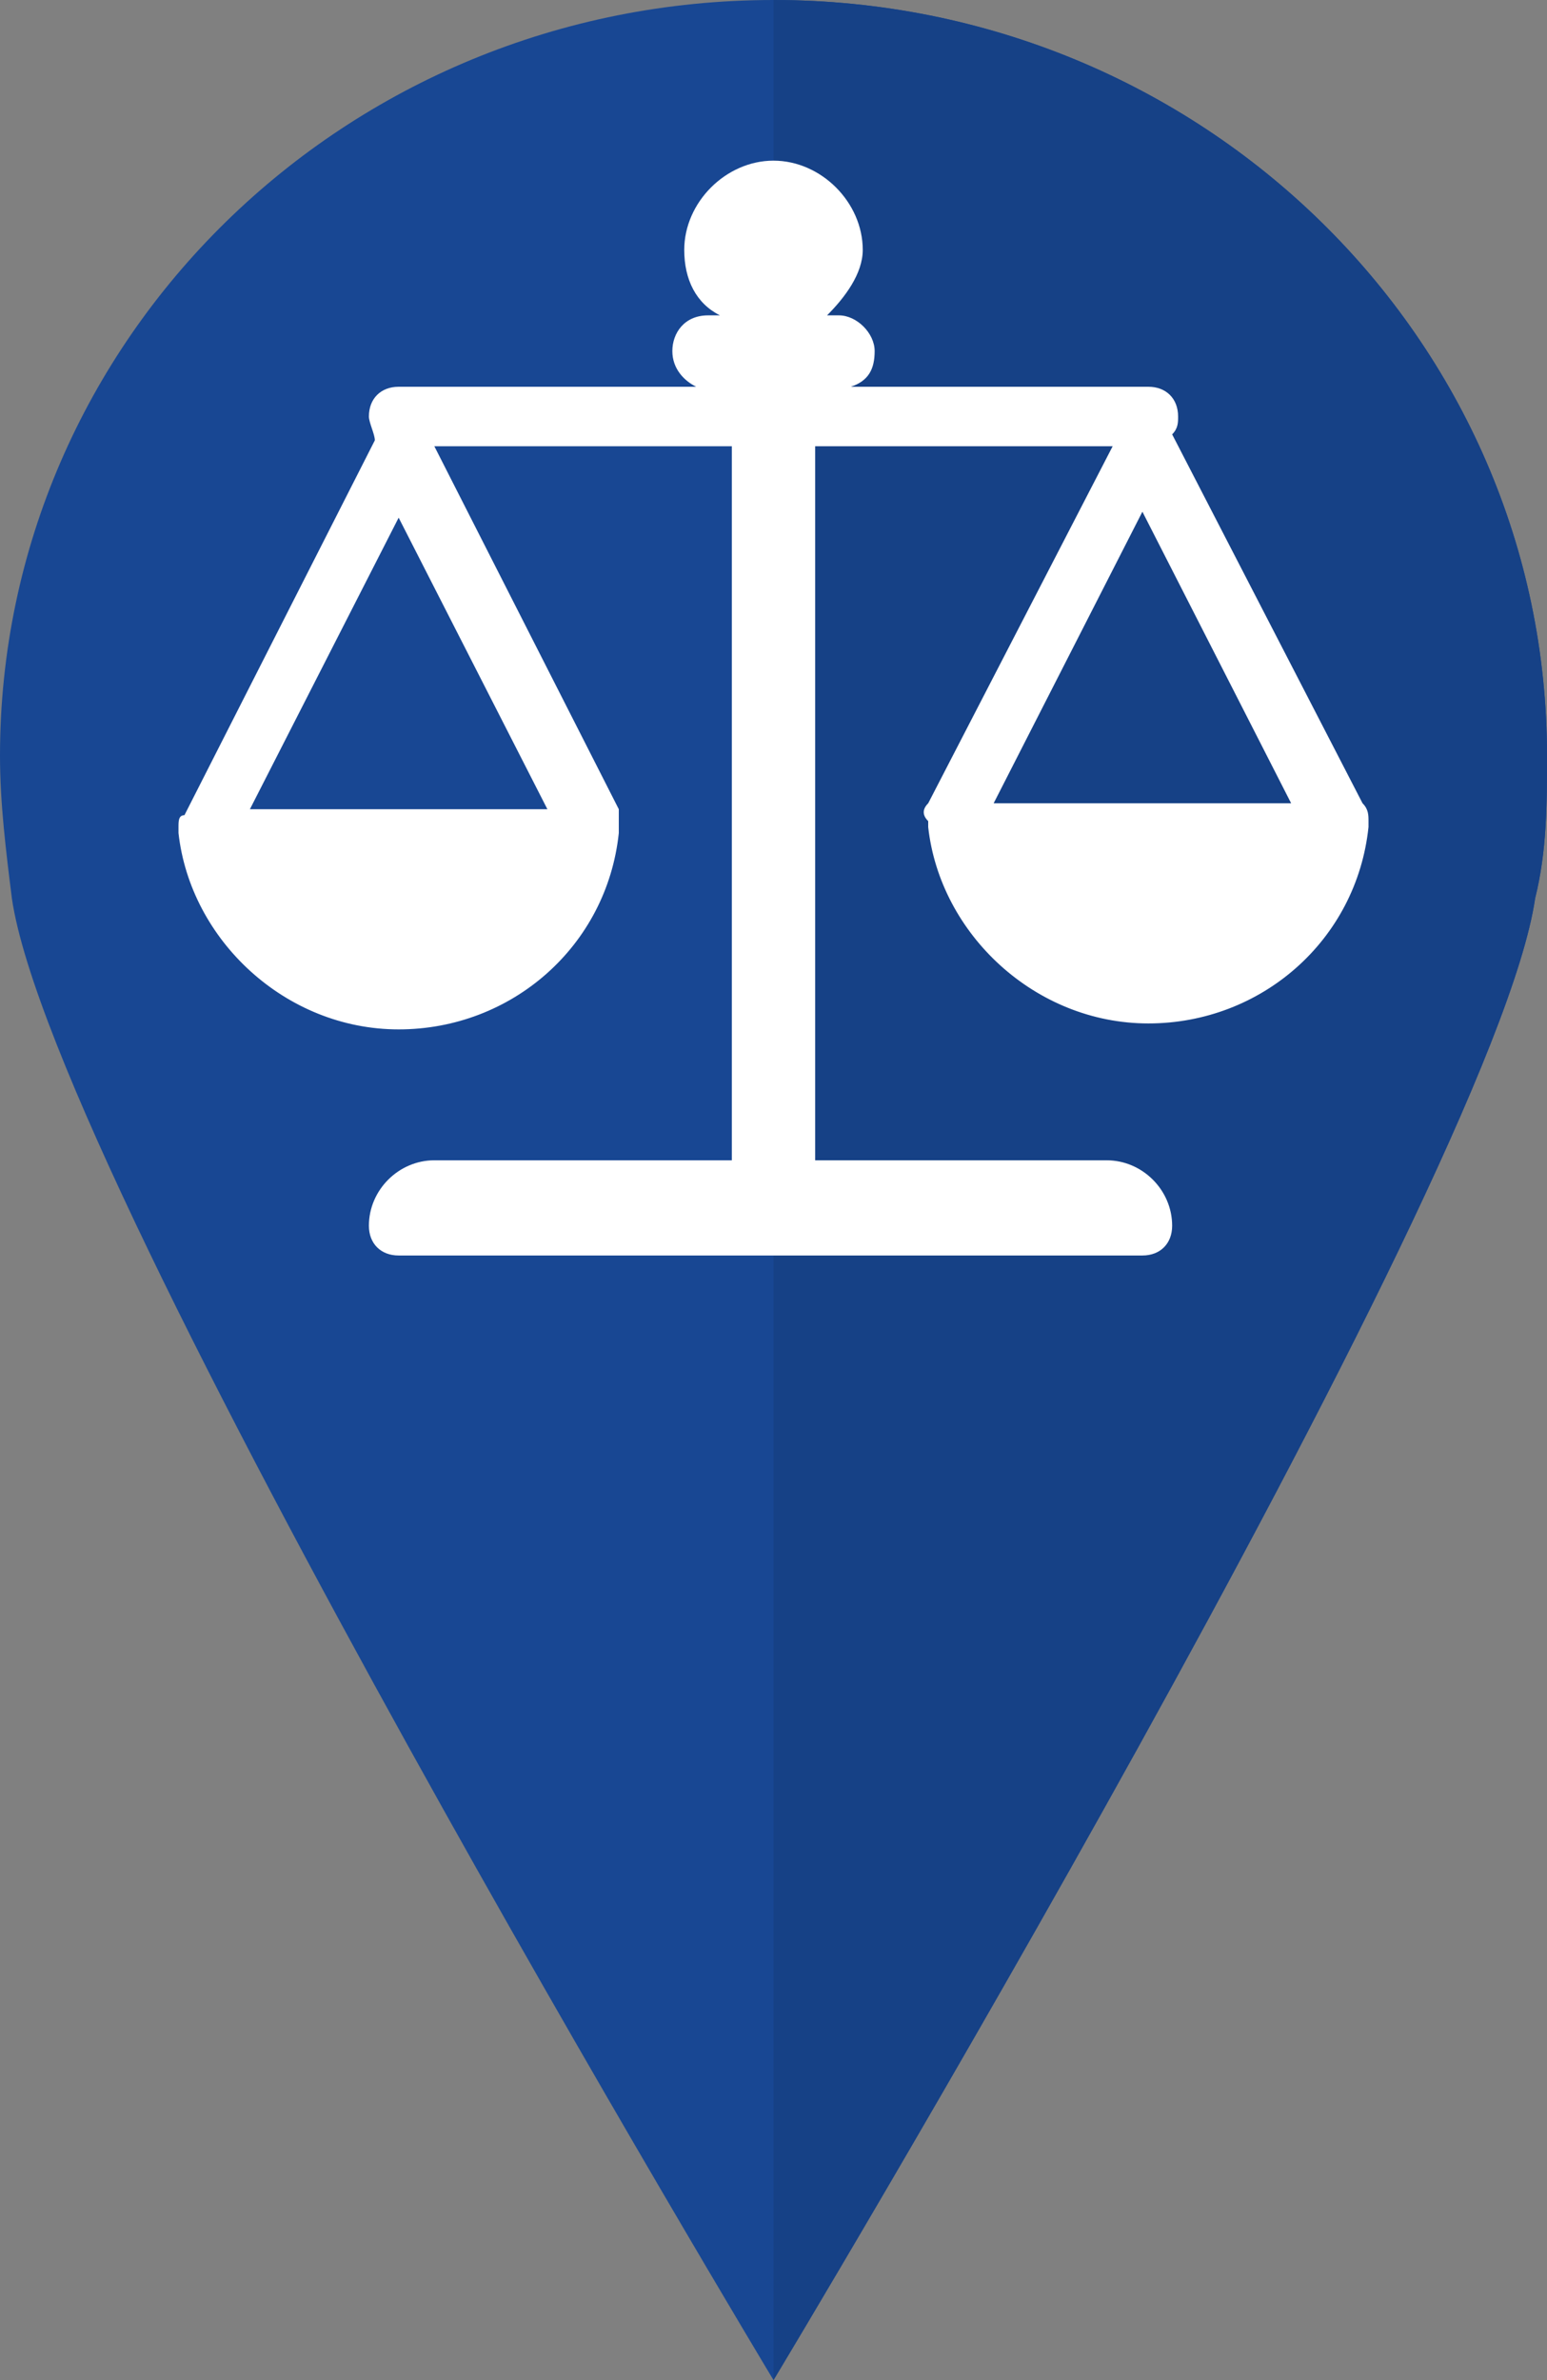 <svg viewBox="0 0 26 40" xmlns="http://www.w3.org/2000/svg" xmlns:xlink="http://www.w3.org/1999/xlink"><rect x="0" y="0" width="26" height="40" fill="#808080" stroke="none"/><clipPath id="a"><path d="m25.8 15.1c.2-.8.2-1.6.2-2.4 0-7-5.8-12.7-13-12.7s-13 5.7-13 12.7c0 .8.1 1.6.2 2.4.7 4.8 12.8 24.9 12.8 24.9s12.1-20.1 12.8-24.9z"/></clipPath><path d="m25.8 15.1c.2-.8.2-1.6.2-2.4 0-7-5.8-12.7-13-12.7s-13 5.7-13 12.7c0 .8.1 1.6.2 2.4.7 4.8 12.8 24.9 12.8 24.9s12.1-20.1 12.8-24.9z" fill="#184793"/><path clip-path="url(#a)" d="m13-.9h13.4v51.9h-13.4z" fill="#164186"/><path d="m22.9 13.5-3.2-6.2c.1-.1.1-.2.1-.3 0-.3-.2-.5-.5-.5h-5c.3-.1.4-.3.4-.6s-.3-.6-.6-.6h-.2c.3-.3.6-.7.6-1.1 0-.8-.7-1.5-1.5-1.5s-1.5.7-1.5 1.5c0 .5.2.9.6 1.1h-.2c-.4 0-.6.3-.6.6s.2.5.4.6h-5c-.3 0-.5.2-.5.5 0 .1.1.3.1.4l-3.2 6.3c-.1 0-.1.1-.1.2v.1c.2 1.8 1.8 3.3 3.7 3.3s3.5-1.4 3.7-3.3v-.1-.3l-3.1-6.1h5v12h-5c-.6 0-1.1.5-1.1 1.1 0 .3.2.5.5.5h12.5c.3 0 .5-.2.5-.5 0-.6-.5-1.1-1.1-1.1h-4.9v-12h5l-3.1 6c-.1.1-.1.2 0 .3v.1c.2 1.8 1.8 3.3 3.7 3.3s3.5-1.4 3.7-3.3v-.1c0-.1 0-.2-.1-.3zm-18.7.1 2.5-4.9 2.5 4.9zm12.5-.1 2.5-4.9 2.5 4.9z" fill="#fff"/></svg>